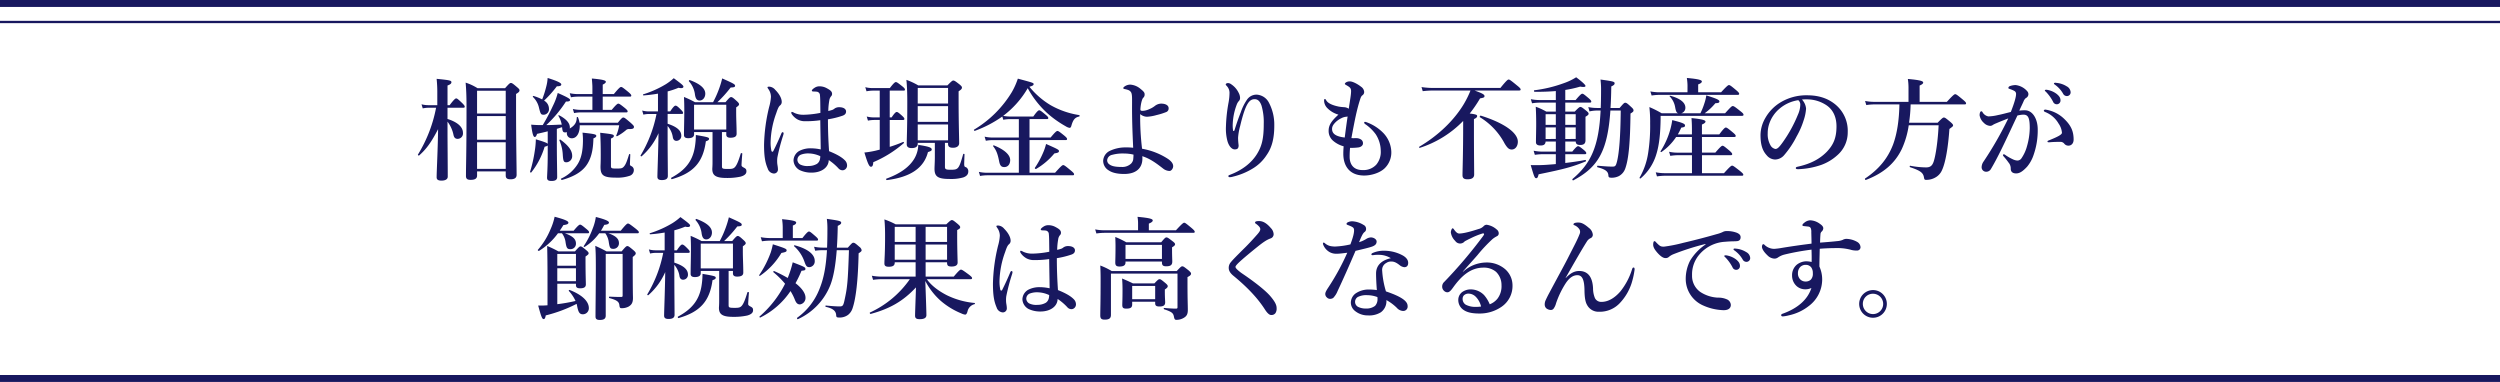 <svg xmlns="http://www.w3.org/2000/svg" width="1080" height="165" viewBox="0 0 1080 165">
  <g id="sec2_tit_pc.svg" transform="translate(-180.5 -1397)">
    <g id="大見出し" transform="translate(0 19)">
      <path id="パス_409" data-name="パス 409" d="M-346.176-21.456a14.249,14.249,0,0,1,2.592,5.76c.288,1.344.96,1.68,1.824,1.68a2.322,2.322,0,0,0,2.256-2.592c0-2.4-2.112-4.56-6.672-6v-4.848h6.816c.48,0,.624-.144.624-.48s-.384-.816-1.1-1.536c-1.728-1.632-2.16-2.016-2.592-2.016-.336,0-.912.384-2.832,2.928h-.912v-8.5c1.2-.432,1.68-.864,1.68-1.392,0-.72-.432-.912-6.384-1.488a55.708,55.708,0,0,1,.288,6.144v5.232h-3.888a11.684,11.684,0,0,1-2.928-.384l.528,1.776a12.845,12.845,0,0,1,2.5-.288h3.264a59.794,59.794,0,0,1-7.824,20.208c-.144.192.288.576.48.432,3.168-2.784,5.328-5.808,8.208-11.376-.1,8.448-.624,18.384-.624,20.784,0,1.056.72,1.44,2.112,1.44,1.632,0,2.688-.576,2.688-1.728,0-5.04-.1-15.216-.1-19.3Zm25.152,21.5V1.824c0,1.2.672,1.632,2.064,1.632,1.776,0,2.64-.624,2.64-1.968,0-3.456-.24-14.16-.24-29.424v-5.472c1.152-.672,1.488-1.056,1.488-1.584,0-.384-.288-.72-1.1-1.392-1.728-1.488-2.16-1.776-2.64-1.776-.384,0-.768.288-2.5,2.256h-11.9a22.753,22.753,0,0,0-5.136-2.4c.336,3.792.384,7.3.384,11.088,0,19.3-.24,24.432-.24,29.232,0,1.3.672,1.68,2.016,1.68,1.92,0,2.784-.576,2.784-1.872V.048Zm0-1.1h-12.384V-12.528h12.384Zm0-12.576h-12.384V-23.856h12.384Zm0-11.328h-12.384V-34.8h12.384Zm31.872,3.984a9.491,9.491,0,0,0-.672-2.352.288.288,0,0,0-.528.1c0,2.016-.768,3.408-3.024,4.752a1.633,1.633,0,0,0,.048-.48c0-1.872-1.584-3.648-4.608-5.232-.192-.1-.432.048-.336.24a11.3,11.3,0,0,1,1.44,3.792h-.864c-1.92.1-3.84.192-5.808.192a53.682,53.682,0,0,0,8.5-10.176c1.344.048,1.776-.24,1.776-.72s-1.392-1.248-5.328-2.976a27.728,27.728,0,0,1-2.064,5.52,81.184,81.184,0,0,1-4.416,8.352h-.1a45.4,45.4,0,0,1-4.9-.192c.48,3.888.912,5.328,1.536,5.328.432,0,.72-.432,1.008-1.344,1.68-.384,3.168-.72,4.608-1.1v5.424c-.288-.432-1.44-.864-5.136-1.968a33.82,33.82,0,0,1-.432,4.848A58.269,58.269,0,0,1-310.512.192c-.1.24.384.48.528.288a33.022,33.022,0,0,0,5.76-11.088c.768-.192,1.152-.336,1.344-.576v3.456c0,6.24-.288,9.5-.288,10.512s.576,1.392,1.92,1.392c1.584,0,2.448-.48,2.448-1.68,0-2.112-.144-8.688-.144-13.824v-7.008c.768-.24,1.488-.48,2.256-.72.192,1.968.432,2.256,1.44,2.256a1.533,1.533,0,0,0,.672-.144,1.633,1.633,0,0,0-.048.48,2.123,2.123,0,0,0,2.112,2.208c2.4,0,3.5-2.688,3.456-5.52v-.1h17.04a17.98,17.98,0,0,1-1.248,4.368c-.1.24.192.432.384.336a21.028,21.028,0,0,0,3.744-2.544,1.839,1.839,0,0,1,1.536-.528c1.584,0,1.968-.288,1.968-.96,0-.384-.288-.72-1.392-1.728-2.352-2.016-2.736-2.3-3.216-2.3-.384,0-.768.288-2.352,2.256Zm10.032-11.28h11.712c.48,0,.624-.144.624-.48s-.384-.768-1.344-1.584c-2.112-1.728-2.64-2.112-3.072-2.112-.336,0-.912.384-3.12,3.072h-4.8v-4.08c.912-.432,1.344-.864,1.344-1.2,0-.48-.48-.96-6.048-1.44.144,1.68.24,2.928.24,3.792v2.928h-6.384a15.719,15.719,0,0,1-3.408-.384l.528,1.776a17.119,17.119,0,0,1,2.88-.288h6.384v5.712h-5.232a14.151,14.151,0,0,1-3.216-.384l.528,1.776a14.689,14.689,0,0,1,2.688-.288h19.824c.48,0,.624-.144.624-.48s-.384-.768-1.2-1.44c-1.872-1.488-2.4-1.872-2.832-1.872-.336,0-.912.384-2.832,2.688h-3.888Zm-26.16,1.2a20.879,20.879,0,0,0-3.744-1.488.265.265,0,0,0-.24.432,9.336,9.336,0,0,1,2.64,4.8c.672,2.64.816,2.88,2.064,2.88a2.387,2.387,0,0,0,2.208-2.64,4.017,4.017,0,0,0-2.112-3.456,49.314,49.314,0,0,0,5.52-6.192c1.344,0,1.92-.24,1.92-.816,0-.672-1.92-1.536-5.9-2.784a17.536,17.536,0,0,1-.576,3.648A43.585,43.585,0,0,1-305.28-31.056Zm12.96,24.384c0-2.256-1.536-4.416-5.088-7.008-.192-.144-.528.144-.432.336a17.149,17.149,0,0,1,1.44,5.856c.192,3.168.384,3.6,1.68,3.6A2.635,2.635,0,0,0-292.32-6.672Zm16.752-7.488c.864-.336,1.248-.672,1.248-1.1,0-.672-.528-.768-5.9-1.392.192,3.216.24,6.384.24,9.552,0,3.552-.1,4.368-.1,5.184,0,3.744,1.344,4.656,6.768,4.656a16.286,16.286,0,0,0,5.9-.816,2.57,2.57,0,0,0,1.728-2.4,1.847,1.847,0,0,0-1.1-1.776.851.851,0,0,1-.576-.96c0-.624.1-2.688.144-4.032,0-.24-.48-.288-.528-.048-1.008,3.312-1.536,4.56-2.4,5.424-.72.72-1.392.672-3.456.672-1.728,0-1.968-.144-1.968-1.152Zm-6.336-1.152c0-.624-.672-.816-5.952-1.392a26.307,26.307,0,0,1,.192,3.12c0,4.464-.624,7.68-2.16,10.272a16.676,16.676,0,0,1-7.3,6.48c-.192.1.144.624.384.576,4.56-1.248,8.064-3.12,10.224-5.856,1.92-2.448,2.976-5.712,3.264-9.888.048-.72.1-1.44.1-2.208C-282.24-14.592-281.9-14.88-281.9-15.312Zm30.816-4.272a9.485,9.485,0,0,1,2.256,4.944c.192.96.72,1.488,1.536,1.488a2.123,2.123,0,0,0,2.112-2.208c0-2.208-1.824-3.84-5.9-5.184v-4.224h6.048c.48,0,.624-.144.624-.48s-.336-.768-.912-1.344c-1.392-1.44-1.92-1.776-2.352-1.776-.336,0-.912.384-2.3,2.5h-1.1v-8.64a33.8,33.8,0,0,0,4.7-1.584c1.344.336,2.112.144,2.112-.48,0-.48-.72-1.1-4.176-3.648a24.4,24.4,0,0,1-3.408,2.592,44.286,44.286,0,0,1-9.744,4.368.255.255,0,0,0,.1.48,59.924,59.924,0,0,0,6.24-.768v7.68H-259.3a10.671,10.671,0,0,1-2.784-.384l.528,1.776a11.547,11.547,0,0,1,2.352-.288h3.312a55.124,55.124,0,0,1-6.864,17.9c-.144.192.24.528.432.384a28.415,28.415,0,0,0,7.3-9.984c-.1,7.968-.48,16.944-.48,18.816,0,1.008.576,1.44,1.92,1.44,1.68,0,2.592-.528,2.592-1.776,0-3.792-.1-9.84-.1-19.2Zm23.472,2.64h1.872v1.1c0,.912.624,1.344,1.776,1.344,1.824,0,2.688-.528,2.688-1.728,0-3.6-.192-5.712-.192-9.552V-27.6c.912-.624,1.248-.96,1.248-1.344s-.336-.816-1.1-1.488c-1.2-1.1-1.824-1.632-2.352-1.632-.432,0-.912.432-2.4,2.208h-3.5a51.584,51.584,0,0,0,5.712-6.336c1.44-.048,1.92-.192,1.92-.768,0-.624-.72-1.008-5.568-3.168a38.466,38.466,0,0,1-1.344,4.464,43.21,43.21,0,0,1-2.592,5.808h-7.824a43.017,43.017,0,0,0-4.752-2.256c.1,2.064.144,3.6.144,5.808,0,3.5-.144,8.112-.144,10.608,0,.96.624,1.392,1.824,1.392,1.632,0,2.544-.528,2.544-1.68v-.96h7.968V-4.128c0,2.112-.1,2.64-.1,3.12,0,2.88,1.632,3.888,6.192,3.888a26.653,26.653,0,0,0,6.048-.576c1.68-.48,2.5-1.2,2.5-2.256,0-.864-.192-1.152-1.2-1.68-.72-.384-.912-.624-.912-1.056,0-.48.192-3.408.336-4.944,0-.24-.624-.288-.672-.048-.912,3.024-1.632,4.9-2.5,5.856-.672.72-1.344.816-2.976.816-2.4,0-2.64-.144-2.64-1.152Zm1.872-1.1h-13.92v-10.7h13.92Zm-9.072-15.5c0-2.3-2.256-4.224-6.672-5.856-.24-.1-.528.336-.384.528a10.445,10.445,0,0,1,2.544,5.328c.24,2.064.816,2.976,2.064,2.976C-235.872-30.576-234.816-31.872-234.816-33.552Zm1.632,19.536c0-.624-.48-.768-5.712-1.68a32.384,32.384,0,0,1-.48,5.52C-240.432-4.224-243.6-.384-249.5,2.784c-.192.1,0,.672.24.624,9.312-2.64,13.488-7.3,14.688-16.368C-233.472-13.3-233.184-13.632-233.184-14.016Zm51.84,5.328c-.24-3.7-.48-8.016-.48-13.776a37.652,37.652,0,0,0,6.384-1.584c1.1-.432,1.44-1.008,1.44-1.824,0-.864-.816-1.824-3.024-1.824a3.491,3.491,0,0,0-1.872.528,3.568,3.568,0,0,1-1.008.624,16.492,16.492,0,0,1-1.776.48,28.5,28.5,0,0,1,.432-4.512,3.469,3.469,0,0,1,.768-1.824,1.377,1.377,0,0,0,.432-1.1c0-1.008-.864-1.632-2.208-2.352a6.387,6.387,0,0,0-3.36-.864,3.637,3.637,0,0,0-1.968.624c-.624.384-1.2.912-1.2,1.2a.413.413,0,0,0,.384.384c.144,0,.384.048.576.048a7.792,7.792,0,0,1,1.008.048,1.557,1.557,0,0,1,1.536,1.584c.144,1.248.144,3.12.192,7.584a41.849,41.849,0,0,1-7.248.816,9.129,9.129,0,0,1-4.128-.864,2.653,2.653,0,0,0-.912-.384c-.192,0-.288.192-.288.384s.048.336.336.768a7.314,7.314,0,0,0,2.448,2.16,6.607,6.607,0,0,0,3.264.72,42.047,42.047,0,0,0,6.48-.432c.048,4.368.144,8.256.192,12.624a19.721,19.721,0,0,0-4.08-.48,10.413,10.413,0,0,0-5.232,1.152A4.913,4.913,0,0,0-196.7-4.7a5.027,5.027,0,0,0,2.64,4.176,11.651,11.651,0,0,0,5.136,1.1c4.416,0,7.392-2.3,7.44-5.424A22.725,22.725,0,0,1-177.312-1.3a2.4,2.4,0,0,0,1.728.864,1.9,1.9,0,0,0,1.3-.48,2.059,2.059,0,0,0,.72-1.632,3.1,3.1,0,0,0-.912-2.16C-175.92-6.192-178.224-7.44-181.344-8.688Zm-3.792,2.16a5.957,5.957,0,0,1-.144,1.3,3.182,3.182,0,0,1-1.3,2.016,7.1,7.1,0,0,1-3.6.912,6.931,6.931,0,0,1-3.6-.624,2.442,2.442,0,0,1-1.248-2.112,2.437,2.437,0,0,1,1.536-2.16,8.865,8.865,0,0,1,3.408-.528A12.454,12.454,0,0,1-185.136-6.528Zm-15.84-9.888a.457.457,0,0,0-.384-.48c-.288-.048-.48.288-.624.624-1.2,2.88-2.208,5.04-3.456,7.536-.192.384-.672.384-.816-.144a17.44,17.44,0,0,1-.336-3.888,38.972,38.972,0,0,1,2.448-12.384c.624-1.872,1.008-2.784,1.632-3.312a1.889,1.889,0,0,0,.72-1.536c0-1.536-1.056-3.456-2.832-5.232a3.641,3.641,0,0,0-2.544-1.344c-.528,0-.768.1-.768.288,0,.24.1.336.384.768a5.86,5.86,0,0,1,1.1,3.36,19.989,19.989,0,0,1-.768,4.32,74.719,74.719,0,0,0-2.208,16.416c0,5.328.576,7.872,1.584,10.224A3,3,0,0,0-205.248.96a1.727,1.727,0,0,0,1.824-1.632c0-1.344-.336-2.256-.336-3.312a11.231,11.231,0,0,1,.1-2.064,85.205,85.205,0,0,1,2.5-9.5A4.87,4.87,0,0,0-200.976-16.416Zm45.84-5.76h5.712c.48,0,.624-.144.624-.48s-.384-.768-.96-1.3c-1.44-1.3-1.92-1.68-2.352-1.68-.336,0-.912.384-2.208,2.352h-.816V-34.848h5.952c.48,0,.624-.144.624-.48s-.384-.768-1.152-1.392c-1.824-1.44-2.352-1.824-2.784-1.824-.336,0-.912.384-2.592,2.592h-7.584a12.387,12.387,0,0,1-3.024-.384l.528,1.776a14.216,14.216,0,0,1,2.64-.288h3.072V-23.28h-2.592a12.387,12.387,0,0,1-3.024-.384l.528,1.776a14.176,14.176,0,0,1,2.592-.288h2.5V-9.36l-1.728.432a36.772,36.772,0,0,1-4.9.816c1.488,4.944,2.112,6.144,2.832,6.144.624,0,.912-.528,1.008-1.968a49.5,49.5,0,0,0,13.2-8.256c.192-.144-.1-.576-.336-.48a58.144,58.144,0,0,1-5.76,2.112Zm23.856,9.888h1.344v.432c0,1.2.624,1.68,2.16,1.68,1.632,0,2.64-.768,2.64-1.968,0-2.208-.24-8.928-.24-18.72v-3.7c1.1-.72,1.44-1.056,1.44-1.632,0-.384-.288-.72-1.1-1.392-1.728-1.344-2.16-1.632-2.64-1.632-.384,0-.768.288-2.544,2.112H-142.8a29.389,29.389,0,0,0-5.136-2.4c.336,3.36.384,6.72.384,10.032,0,11.9-.24,14.88-.24,17.808,0,1.056.672,1.632,2.112,1.632,1.776,0,2.64-.624,2.64-1.92v-.336h7.392v6.24c0,1.776-.144,4.176-.144,4.944,0,3.5,1.584,4.416,6.672,4.416a18.97,18.97,0,0,0,5.76-.672c1.488-.528,2.16-1.392,2.16-2.544a1.964,1.964,0,0,0-.912-1.824c-.72-.24-.816-.336-.864-1.44l.144-4.176c0-.24-.528-.288-.576-.048-.912,3.168-1.44,4.848-2.112,5.712-.72.96-1.632,1.008-3.408,1.008-1.92,0-2.352-.24-2.352-1.248Zm1.344-1.1h-13.1v-6.864h13.1Zm0-7.968h-13.1v-6.816h13.1Zm0-7.92h-13.1V-36h13.1Zm-7.056,19.824c0-.816-1.392-1.3-5.808-1.968a12.4,12.4,0,0,1-1.68,5.9c-2.112,3.6-6.1,6.528-12.1,8.688-.24.1-.048.672.192.624,10.176-1.248,16.032-5.232,17.76-12.1C-137.28-8.736-136.992-8.928-136.992-9.456Zm30.912-12.816a17.638,17.638,0,0,1,2.928-.288h3.792v7.968h-11.376a15.719,15.719,0,0,1-3.408-.384l.528,1.776a17.638,17.638,0,0,1,2.928-.288H-99.36V.624h-13.872A15.719,15.719,0,0,1-116.64.24l.528,1.776a17.638,17.638,0,0,1,2.928-.288h37.056c.48,0,.624-.144.624-.48s-.384-.768-1.44-1.632c-2.3-1.92-2.832-2.3-3.264-2.3-.336,0-.912.384-3.5,3.312h-11.04V-13.488h15.6c.48,0,.624-.144.624-.48s-.384-.768-1.248-1.488c-1.968-1.584-2.5-1.968-2.928-1.968-.336,0-.912.384-2.928,2.832h-9.12V-22.56h7.488c.48,0,.624-.144.624-.48s-.384-.768-1.152-1.392c-1.824-1.536-2.352-1.92-2.784-1.92-.336,0-.912.384-2.544,2.688H-103.3a16.156,16.156,0,0,1-2.832-.288A40.17,40.17,0,0,0-95.52-35.9a41.192,41.192,0,0,0,9.5,11.712A45.825,45.825,0,0,0-79.1-19.44a4.518,4.518,0,0,0,1.632.672c.384,0,.624-.24.816-.96.72-2.544,1.536-3.552,3.36-3.936.24-.048.24-.576,0-.624A36.074,36.074,0,0,1-85.632-28.56,34.788,34.788,0,0,1-94.8-36.528c1.488-.384,1.824-.72,1.824-1.1,0-.576-.048-.576-6.816-2.4a30.827,30.827,0,0,1-2.592,5.808A47.548,47.548,0,0,1-118.7-18c-.192.144.1.624.336.528a50.1,50.1,0,0,0,11.856-6.192ZM-103.1-4.848c0-2.352-2.688-4.608-7.008-6.336-.24-.1-.48.192-.336.384,1.392,1.776,1.968,3.36,2.592,6.576.384,1.872,1.008,2.4,2.208,2.4C-104.112-1.824-103.1-3.024-103.1-4.848Zm21.072-3.888c0-.576-.576-.864-5.568-3.072a22.523,22.523,0,0,1-1.392,4.032,37.688,37.688,0,0,1-3.456,6.288c-.144.192.336.624.528.48A29.757,29.757,0,0,0-84-7.728C-82.464-7.968-82.032-8.16-82.032-8.736Zm35.9-1.008a114.96,114.96,0,0,1-.816-14.976,4.605,4.605,0,0,0,3.024,1.152,18.392,18.392,0,0,0,4.032-.72,28.121,28.121,0,0,0,4.176-1.3,1.621,1.621,0,0,0,1.056-1.68c0-1.2-1.3-1.968-3.216-1.968a4.5,4.5,0,0,0-2.736,1.008,9.689,9.689,0,0,1-2.448,1.392,7.151,7.151,0,0,1-2.88.72c-.72,0-.912-.192-.912-.624.1-2.16.672-4.464,1.2-4.992a1.816,1.816,0,0,0,.624-1.488c0-.576-.1-1.056-1.68-2.3a7.6,7.6,0,0,0-4.464-1.92,4.237,4.237,0,0,0-2.544.816c-.192.144-.528.384-.528.72,0,.192.288.336.624.384a9.442,9.442,0,0,1,1.44.384,2.366,2.366,0,0,1,1.2.864c.576.768.528,2.4.528,4.608-.048,7.056.144,12.1.48,19.488a29.448,29.448,0,0,0-3.264-.144A15.653,15.653,0,0,0-60.24-8.736a5.028,5.028,0,0,0-2.688,4.128,4.8,4.8,0,0,0,2.4,4.224C-58.7.864-56.016,1.152-53.856,1.152c5.28,0,7.872-2.64,7.872-6.672a7.089,7.089,0,0,0-.048-1.008c3.312,1.056,5.9,2.928,8.976,5.328A4.69,4.69,0,0,0-34.272-.144c.816,0,1.584-1.1,1.584-2.064,0-1.1-.768-2.112-2.208-3.12A29.865,29.865,0,0,0-46.128-9.744Zm-3.7,2.544a19.519,19.519,0,0,1-.144,2.208,3.386,3.386,0,0,1-.864,1.632,5.465,5.465,0,0,1-4.032,1.488c-2.928,0-4.464-.384-5.424-1.152A2.093,2.093,0,0,1-61.2-4.9,2.63,2.63,0,0,1-59.088-7.1a17.046,17.046,0,0,1,5.28-.576A17.094,17.094,0,0,1-49.824-7.2ZM-6.192-17.76c-.144.432-.528.48-.624.1a13.824,13.824,0,0,1-.144-2.784A26.37,26.37,0,0,1-5.232-28.8a4.821,4.821,0,0,1,.816-1.44,1.893,1.893,0,0,0,.624-1.536,4.821,4.821,0,0,0-.576-2.064,9.236,9.236,0,0,0-3.168-3.7,2.694,2.694,0,0,0-1.392-.576c-.624,0-1.056.288-1.056.576,0,.24.192.384.384.624a4.284,4.284,0,0,1,1.248,2.928,24.019,24.019,0,0,1-.384,4.128A66.262,66.262,0,0,0-9.888-19.392a20.707,20.707,0,0,0,.672,6.432c.576,1.968,1.776,3.5,3.12,3.5,1.2,0,1.68-.48,1.68-1.776a29.7,29.7,0,0,1-.24-3.216,25.316,25.316,0,0,1,.912-5.136C-1.44-29.328.24-31.152,2.5-31.152c1.248,0,2.256.72,2.976,2.784a25.537,25.537,0,0,1,.96,7.968c0,6.288-.816,9.6-3.024,13.1C1.1-3.648-2.736-.576-7.968,1.44c-.576.24-.864.288-.864.624,0,.384.24.48.624.48A4.873,4.873,0,0,0-6.816,2.3,29.044,29.044,0,0,0,1.44-1.056,18.4,18.4,0,0,0,7.68-7.008c2.352-3.36,3.312-7.344,3.312-12.768A20.274,20.274,0,0,0,8.64-29.712,6.343,6.343,0,0,0,3.264-33.12a5.006,5.006,0,0,0-4.08,2.208,21.749,21.749,0,0,0-2.64,5.328C-4.272-23.472-4.992-21.6-6.192-17.76Zm49.92,7.632a24.157,24.157,0,0,0,3.7-.192c1.1-.192,1.872-.912,1.872-1.68a1.877,1.877,0,0,0-.768-1.68,3.608,3.608,0,0,0-1.776-.624c-.912-.048-1.488.048-2.448-.048,1.536-8.256,2.352-12.336,3.792-16.8.336-1.056.624-1.44.912-1.632a1.739,1.739,0,0,0,.816-1.488,2.963,2.963,0,0,0-1.344-2.256c-1.632-1.3-3.744-2.3-4.7-2.3a3.107,3.107,0,0,0-1.68.336c-.384.24-.624.48-.624.72,0,.192.192.288.672.576,1.488.864,2.064,1.248,2.016,2.736-.048,1.584-.432,3.6-1.008,7.44a3.941,3.941,0,0,0-1.92-.672,21.815,21.815,0,0,1-2.3-.24c-3.36-.672-4.848-1.68-5.424-2.592-.336-.528-.432-.72-.672-.72s-.336.288-.336.816a4.743,4.743,0,0,0,1.488,3.216,10.872,10.872,0,0,0,4.7,2.736c-2.448,2.256-4.224,4.176-4.224,6.864a5.549,5.549,0,0,0,1.92,4.416,11.551,11.551,0,0,0,4.56,2.4c-.1,1.2-.144,2.208-.144,3.216,0,5.376,2.784,9.408,9.024,9.408,3.12,0,6.816-1.152,8.88-3.168a9.511,9.511,0,0,0,2.832-7.248,12.348,12.348,0,0,0-3.648-8.16,19.154,19.154,0,0,0-6.96-4.416,2.306,2.306,0,0,0-.72-.192c-.24,0-.384.1-.384.336s.144.432.48.672a18.35,18.35,0,0,1,4.512,4.368,13.365,13.365,0,0,1,2.16,7.1,8.545,8.545,0,0,1-1.968,6.048,7.561,7.561,0,0,1-5.9,2.3c-4.32,0-5.568-2.976-5.568-5.712A38.208,38.208,0,0,1,43.728-10.128ZM42.672-23.664c-.432,2.832-.816,5.712-1.248,9.072-4.224-.48-5.472-1.872-5.472-3.7,0-1.152.576-1.968,1.632-3.024a9.52,9.52,0,0,1,2.4-1.632,5.546,5.546,0,0,1,1.728-.576C42.144-23.568,42.384-23.616,42.672-23.664ZM116.784-34.9c.48,0,.624-.144.624-.48s-.384-.768-1.584-1.728c-2.64-2.16-3.168-2.544-3.6-2.544-.336,0-.912.384-3.552,3.648H79.632a33.83,33.83,0,0,1-5.04-.384l.528,1.776a40.529,40.529,0,0,1,4.464-.288H95.76a42.609,42.609,0,0,1-2.832,5.76c-4.272,7.152-11.088,13.68-19.3,18.528-.192.144,0,.576.24.48a45.471,45.471,0,0,0,18.72-11.616v1.008C92.592-7.248,92.3-.528,92.3,1.68c0,1.3.672,1.776,2.16,1.776,1.92,0,2.88-.672,2.88-2.064,0-2.352-.1-9.552-.1-20.016V-22.56c1.008-.432,1.392-.816,1.392-1.3,0-.528-.48-.768-3.216-1.1a55.6,55.6,0,0,0,4.464-6.528c1.728-.336,1.92-.432,1.92-1.056s-1.152-1.248-4.32-2.352Zm-.576,22.128c0-3.936-6.048-8.16-16.032-11.28-.24-.048-.576.528-.384.672A29.315,29.315,0,0,1,110.5-12c1.2,1.968,1.92,2.592,3.072,2.592C115.1-9.408,116.208-10.848,116.208-12.768Zm44.448-13.488c-.1,11.088-.672,18.192-1.584,21.936-.528,2.064-.768,2.3-2.064,2.3-1.344,0-3.072-.1-6.336-.384-.24,0-.288.624-.048.672,3.792.96,4.608,2.016,4.7,3.552.048.768.336.96,1.392.96a6.865,6.865,0,0,0,3.168-.72A5.912,5.912,0,0,0,162.576-1.1c1.632-4.416,2.16-12.288,2.3-23.856,1.1-.672,1.3-.864,1.3-1.392,0-.384-.24-.768-1.008-1.44-1.632-1.536-2.064-1.824-2.544-1.824s-.72.24-2.448,2.256H156.24c.192-2.832.288-5.9.336-9.312,1.056-.48,1.44-.816,1.44-1.344,0-.72-.624-.864-6.1-1.632a35.538,35.538,0,0,1,.24,4.8q0,4.032-.144,7.488h-1.584a18.431,18.431,0,0,1-3.792-.384l.528,1.872a15.347,15.347,0,0,1,3.5-.384h1.3c-.768,15.36-4.08,22.8-12.144,29.568-.192.144.1.72.288.624,10.752-5.664,14.88-12.624,16.08-30.192ZM136.7-12.864h4.512c.048,1.056.624,1.488,1.92,1.488,1.584,0,2.3-.624,2.3-2.016V-23.568c1.008-.576,1.344-.912,1.344-1.3s-.288-.72-1.008-1.3c-1.68-1.344-2.064-1.632-2.544-1.632-.384,0-.768.288-2.448,2.016H136.7v-3.888h10.608c.48,0,.624-.144.624-.48s-.384-.768-1.152-1.44c-1.824-1.536-2.3-1.92-2.736-1.92-.336,0-.912.384-2.88,2.736H136.7v-4.368a48,48,0,0,0,6.432-1.44c1.632.288,2.3.144,2.3-.288s-1.2-1.632-4.032-3.744a25.139,25.139,0,0,1-5.328,2.544,56.514,56.514,0,0,1-12.768,3.072c-.24.048-.1.672.144.672,3.5,0,6.48-.1,9.168-.336v3.888h-7.008a19.457,19.457,0,0,1-3.792-.384l.528,1.776a23.807,23.807,0,0,1,3.408-.288h6.864v3.888H128.5a27.655,27.655,0,0,0-4.56-2.112c.144,2.544.192,5.04.192,7.536,0,2.688-.1,5.664-.1,7.824,0,1.152,1.056,1.392,1.968,1.392,1.44,0,2.112-.48,2.208-1.728h4.416V-8.5h-5.712a20.365,20.365,0,0,1-3.888-.384l.528,1.776a25.04,25.04,0,0,1,3.5-.288h5.568V-3.12c-1.488.144-2.88.24-4.224.336-1.584.1-3.744.192-6.624.1,1.536,5.28,1.728,5.664,2.4,5.664.48,0,.72-.432,1.008-1.68,11.088-2.256,14.784-3.264,20.352-5.568.24-.1.048-.672-.192-.624-2.688.528-5.712.96-8.64,1.3V-7.392h8.448c.48,0,.624-.144.624-.48s-.384-.768-1.056-1.344c-1.536-1.248-2.064-1.632-2.5-1.632-.336,0-.912.384-2.5,2.352H136.7Zm0-1.1V-18.96h4.512v4.992Zm0-6.1v-4.608h4.512v4.608Zm-8.5,6.1V-18.96h4.416v4.992Zm0-6.1v-4.608h4.416v4.608Zm58.512-4.992a2.4,2.4,0,0,0,1.872-2.448c0-2.208-2.3-3.984-6.528-5.136-.24-.048-.384.192-.192.336a8.834,8.834,0,0,1,2.3,4.608c.336,1.872.624,2.5,1.44,2.64h-7.248a42.633,42.633,0,0,0-5.328-2.688,56.741,56.741,0,0,1,.336,7.152,76.449,76.449,0,0,1-.912,13.008,30.192,30.192,0,0,1-3.648,10.32c-.144.192.24.48.432.336A21.793,21.793,0,0,0,176.016-7.3c1.248-3.936,1.776-8.88,1.872-15.216v-1.44h35.088c.528,0,.72-.144.72-.48,0-.384-.288-.72-1.392-1.584-2.352-1.872-2.784-2.16-3.264-2.16-.384,0-.768.288-3.312,3.12H196.9a24.93,24.93,0,0,0,4.656-4.368c1.248,0,1.728-.192,1.728-.768,0-.672-1.344-1.248-5.664-2.592a18.454,18.454,0,0,1-.816,3.408,30.029,30.029,0,0,1-1.728,4.32Zm2.784-9.072h-12.1a20.828,20.828,0,0,1-3.936-.384L174-32.736a25.04,25.04,0,0,1,3.5-.288h33.7c.48,0,.624-.144.624-.48s-.384-.768-1.344-1.584c-2.112-1.776-2.64-2.16-3.072-2.16-.336,0-.912.384-3.408,3.12h-9.888v-3.408c1.056-.384,1.584-.816,1.584-1.248,0-.48-.528-1.008-6.48-1.536a23.811,23.811,0,0,1,.288,3.168Zm6.24,19.3h13.968c.48,0,.624-.144.624-.48s-.384-.768-1.3-1.536c-2.016-1.68-2.544-2.064-2.976-2.064-.336,0-.912.384-2.832,2.976h-7.488v-4.272c1.056-.432,1.536-.864,1.536-1.248,0-.48-.624-1.008-6.048-1.536.144,1.68.192,3.264.192,4.944v2.112h-6.1a27.878,27.878,0,0,0,1.488-2.928c1.3-.192,1.632-.336,1.632-.96,0-.72-1.2-1.2-5.52-2.3a30.485,30.485,0,0,1-.672,3.408,34.54,34.54,0,0,1-4.368,10.032c-.144.192.192.48.384.336a23.957,23.957,0,0,0,6.336-6.48h6.816v6.768H185.04a16.535,16.535,0,0,1-3.5-.384l.528,1.776a21.437,21.437,0,0,1,3.216-.288h6.144V.816h-11.76a20.365,20.365,0,0,1-3.888-.384l.528,1.776a23.807,23.807,0,0,1,3.408-.288h33.264c.48,0,.624-.144.624-.48s-.384-.72-1.488-1.632c-2.4-1.872-2.928-2.256-3.36-2.256-.336,0-.912.384-3.5,3.264h-9.5V-6.96h12.432c.48,0,.624-.144.624-.48s-.384-.768-1.248-1.536c-2.016-1.68-2.5-2.064-2.928-2.064-.336,0-.912.384-3.12,2.976h-5.76Zm43.2-16.176a21.516,21.516,0,0,1,3.024-.048,15.142,15.142,0,0,1,7.68,2.592c3.12,2.16,4.224,5.616,4.224,9.024,0,5.04-1.344,8.064-4.32,11.136-2.88,2.88-6.672,5.04-12.336,6.288-.624.144-.912.24-.912.624s.336.48,1.056.48a34.157,34.157,0,0,0,9.84-1.824,20.94,20.94,0,0,0,7.1-4.272A13.042,13.042,0,0,0,258.72-16.9,14.715,14.715,0,0,0,253.1-29.088c-2.928-2.3-6.672-3.744-11.9-3.744a21.507,21.507,0,0,0-11.616,3.12,18.553,18.553,0,0,0-6.48,6.72,14.989,14.989,0,0,0-2.064,7.3c0,4.368.912,6.816,2.64,8.736a4.87,4.87,0,0,0,3.648,1.872,5.272,5.272,0,0,0,3.984-1.968,39.453,39.453,0,0,0,5.328-8.016,34.472,34.472,0,0,0,3.024-6.912,19.556,19.556,0,0,0,1.056-5.088A6.592,6.592,0,0,0,238.944-31.008Zm-1.584.288a2.415,2.415,0,0,1,.864,2.16,11.138,11.138,0,0,1-1.008,4.08,58.293,58.293,0,0,1-6.432,11.76c-1.824,2.592-2.544,3.072-3.312,3.072a3.1,3.1,0,0,1-2.112-1.584,9.539,9.539,0,0,1-1.2-5.184,12.5,12.5,0,0,1,.816-4.56,14.615,14.615,0,0,1,4.08-5.9A16.161,16.161,0,0,1,237.36-30.72ZM309.216-28.9c.48,0,.624-.144.624-.48s-.384-.768-1.44-1.632c-2.3-1.92-2.832-2.3-3.264-2.3-.336,0-.912.384-3.6,3.312h-11.76v-7.056c1.056-.432,1.536-.864,1.536-1.248,0-.528-.528-1.056-6.624-1.584a25.2,25.2,0,0,1,.288,3.6V-30H270.1a20.365,20.365,0,0,1-3.888-.384l.528,1.776a23.807,23.807,0,0,1,3.408-.288h10.9c-.144,6.96-1.008,12.576-2.736,17.328-2.352,6.144-6.24,10.752-12.1,14.688-.192.144.1.72.336.624,7.488-2.88,12.432-7.008,15.5-13.3a37.363,37.363,0,0,0,3.024-10.32h12.912c-.288,6.336-1.2,12.816-2.112,15.6-.624,1.92-1.536,2.592-3.312,2.592A37.555,37.555,0,0,1,285.7-2.4c-.24-.048-.288.528-.048.624,4.464,1.488,5.664,2.4,6,4.416.144.864.288,1.056.864,1.056a7.735,7.735,0,0,0,4.032-1.008,6.6,6.6,0,0,0,2.976-3.36c1.44-3.168,2.592-9.744,3.12-17.616,1.44-1.056,1.584-1.2,1.584-1.536,0-.384-.288-.72-1.152-1.488-1.968-1.632-2.352-1.92-2.832-1.92-.384,0-.768.288-2.688,2.256H285.216a62.964,62.964,0,0,0,.672-7.92Zm35.664-6.288a2.061,2.061,0,0,0-.768,0c-.144.048-.24.1-.24.288s.336.432.528.624a17.964,17.964,0,0,1,3.024,4.224,1.72,1.72,0,0,0,1.632,1.1,1.612,1.612,0,0,0,1.584-1.68c0-1.008-.48-1.872-1.776-2.88A9.37,9.37,0,0,0,344.88-35.184Zm3.84-3.024a1.259,1.259,0,0,0-.768.048.29.29,0,0,0-.144.288c0,.192.384.432.576.576a12.181,12.181,0,0,1,3.36,3.744A1.836,1.836,0,0,0,353.52-32.5a1.609,1.609,0,0,0,1.488-1.776,3.084,3.084,0,0,0-1.728-2.448A9.859,9.859,0,0,0,348.72-38.208Zm1.968,25.488a2.138,2.138,0,0,1,1.632.864,2.267,2.267,0,0,0,1.968.768c.816-.048,2.016-.72,2.016-2.64,0-3.7-1.248-6.192-4.032-8.88a14.8,14.8,0,0,0-7.776-3.984c-.144,0-.24-.048-.336-.048-.48,0-.72.144-.72.48,0,.288.384.48.864.672a11.653,11.653,0,0,1,5.52,4.9,7.919,7.919,0,0,1,1.44,3.936c0,.768-1.584,1.68-5.808,3.36-.432.192-.432.24-.432.432s.1.336.528.336c.336,0,.912-.048,1.44-.1C347.952-12.672,349.008-12.72,350.688-12.72ZM332.832-26.208c.72-1.584,1.392-2.928,1.824-3.936a3.534,3.534,0,0,1,1.008-1.488,1.89,1.89,0,0,0,1.1-1.536,1.879,1.879,0,0,0-.432-1.344,7.837,7.837,0,0,0-5.04-2.736,7.579,7.579,0,0,0-2.352.384c-.48.144-.816.432-.816.864,0,.288.336.336.72.48a11.988,11.988,0,0,1,1.872.816,1.432,1.432,0,0,1,.72,1.392c0,1.152-.672,3.648-2.256,7.68-1.968.48-3.792,1.008-5.568,1.344a19.9,19.9,0,0,1-4.128.576,3.656,3.656,0,0,1-2.448-1.68c-.192-.288-.24-.528-.624-.528-.432,0-.72.72-.72,1.728a5.521,5.521,0,0,0,1.824,3.264,4.117,4.117,0,0,0,2.688,1.3,1.884,1.884,0,0,0,1.248-.432,9.562,9.562,0,0,1,1.392-.672c1.536-.672,3.36-1.392,5.232-2.112A153.917,153.917,0,0,1,317.472-4.32a4.464,4.464,0,0,0-.912,2.592,1.942,1.942,0,0,0,1.824,1.92A2.307,2.307,0,0,0,320.5-.864c1.248-2.064,2.976-5.28,4.752-8.928,2.016-4.08,4.608-9.744,6.768-14.3a13.214,13.214,0,0,1,2.5-.384c2.16,0,2.832,1.344,2.832,5.856a29.466,29.466,0,0,1-1.152,7.632,17,17,0,0,1-2.5,5.472,2.081,2.081,0,0,1-1.824.864,5.087,5.087,0,0,1-1.824-.528,20.84,20.84,0,0,1-3.264-1.872,1.072,1.072,0,0,0-.624-.288.353.353,0,0,0-.384.384c0,.144.1.288.336.576a28.548,28.548,0,0,1,2.064,2.592,3.838,3.838,0,0,1,.96,2.544c-.048,1.536.912,2.16,2.352,2.16,1.632,0,3.024-1.1,4.7-2.88A15.608,15.608,0,0,0,339.024-7.1,32.013,32.013,0,0,0,340.8-18c0-4.848-2.352-8.352-5.472-8.352A15.971,15.971,0,0,0,332.832-26.208ZM-296.736,26.784a8.174,8.174,0,0,1,1.584,4.032c.384,2.4.72,2.832,2.112,2.832a2.349,2.349,0,0,0,2.352-2.448c0-1.92-1.392-3.216-4.752-4.416h9.792c.48,0,.624-.144.624-.48s-.384-.768-1.152-1.392c-1.776-1.488-2.3-1.872-2.736-1.872-.336,0-.912.384-2.784,2.64h-6q.792-1.152,1.584-2.448c1.632-.192,2.16-.48,2.16-1.056,0-.672-1.632-1.392-5.952-2.544a25.524,25.524,0,0,1-1.776,5.424,31.792,31.792,0,0,1-5.472,8.88c-.144.192.336.576.528.432a28.936,28.936,0,0,0,8.16-7.584Zm18.72,0a8.33,8.33,0,0,1,1.536,4.032c.384,2.3.624,2.688,1.968,2.688a2.388,2.388,0,0,0,2.4-2.448c0-1.872-1.344-3.168-4.56-4.272h12.528c.48,0,.624-.144.624-.48s-.384-.72-1.44-1.584c-2.3-1.776-2.832-2.16-3.264-2.16-.336,0-.912.384-3.12,3.12h-8.544c.48-.768.96-1.632,1.44-2.544,1.392-.1,2.016-.432,2.016-1.008,0-.624-1.584-1.344-5.664-2.4a21.54,21.54,0,0,1-1.392,5.088,34.319,34.319,0,0,1-3.84,7.488c-.144.192.24.48.432.336a22.148,22.148,0,0,0,6.24-5.856Zm-24.96,31.1a34.959,34.959,0,0,1-4.032.1c1.344,4.992,1.728,5.856,2.352,5.856.48,0,.72-.432.912-1.584A61.162,61.162,0,0,0-290.4,57.264a10.8,10.8,0,0,1,.24,1.056c.48,2.4.96,3.456,2.448,3.456a2.6,2.6,0,0,0,2.592-2.688c0-2.928-2.976-5.76-8.3-7.824a.3.3,0,0,0-.336.432,16.162,16.162,0,0,1,2.88,4.32,73.017,73.017,0,0,1-7.872,1.392V48.576h8.064v.672c0,.912.576,1.3,1.824,1.3,1.68,0,2.448-.528,2.448-1.68,0-1.1-.144-4.224-.144-10.32V36.816c1.1-.768,1.344-1.008,1.344-1.392s-.288-.72-1.008-1.344c-1.632-1.344-2.016-1.632-2.5-1.632-.384,0-.768.288-2.4,2.16h-7.152a45.391,45.391,0,0,0-4.848-2.352c.1,4.416.144,8.832.144,13.2ZM-290.688,40.8h-8.064V35.712h8.064Zm-8.064,1.1h8.064v5.568h-8.064Zm21.264-7.3c-2.208-1.2-2.544-1.344-4.848-2.4.192,2.832.24,4.464.24,9.888,0,6.432-.144,17.568-.144,20.64,0,1.1.576,1.488,1.872,1.488,1.728,0,2.544-.528,2.544-1.872V35.712h7.3V53.568c0,.576-.1.72-.72.72-1.3,0-3.168-.048-4.992-.144-.24,0-.24.576,0,.624,3.6.96,4.176,1.776,4.32,3.168.1.912.288,1.2.864,1.2a6.246,6.246,0,0,0,3.072-.672c1.3-.768,1.92-1.68,1.92-3.744,0-.864-.1-1.68-.1-14.784V37.008c1.008-.768,1.3-1.1,1.3-1.584,0-.384-.288-.72-1.056-1.392-1.728-1.44-2.112-1.728-2.592-1.728-.384,0-.768.288-2.448,2.3Zm29.28,5.808a9.485,9.485,0,0,1,2.256,4.944c.192.96.72,1.488,1.536,1.488A2.123,2.123,0,0,0-242.3,44.64c0-2.208-1.824-3.84-5.9-5.184V35.232h6.048c.48,0,.624-.144.624-.48s-.336-.768-.912-1.344c-1.392-1.44-1.92-1.776-2.352-1.776-.336,0-.912.384-2.3,2.5h-1.1v-8.64a33.8,33.8,0,0,0,4.7-1.584c1.344.336,2.112.144,2.112-.48,0-.48-.72-1.1-4.176-3.648a24.4,24.4,0,0,1-3.408,2.592,44.286,44.286,0,0,1-9.744,4.368.255.255,0,0,0,.1.48,59.924,59.924,0,0,0,6.24-.768v7.68h-4.032a10.671,10.671,0,0,1-2.784-.384l.528,1.776a11.547,11.547,0,0,1,2.352-.288h3.312a55.123,55.123,0,0,1-6.864,17.9c-.144.192.24.528.432.384a28.415,28.415,0,0,0,7.3-9.984c-.1,7.968-.48,16.944-.48,18.816,0,1.008.576,1.44,1.92,1.44,1.68,0,2.592-.528,2.592-1.776,0-3.792-.1-9.84-.1-19.2Zm23.472,2.64h1.872v1.1c0,.912.624,1.344,1.776,1.344,1.824,0,2.688-.528,2.688-1.728,0-3.6-.192-5.712-.192-9.552V32.4c.912-.624,1.248-.96,1.248-1.344s-.336-.816-1.1-1.488c-1.2-1.1-1.824-1.632-2.352-1.632-.432,0-.912.432-2.4,2.208h-3.5a51.584,51.584,0,0,0,5.712-6.336c1.44-.048,1.92-.192,1.92-.768,0-.624-.72-1.008-5.568-3.168a38.466,38.466,0,0,1-1.344,4.464,43.21,43.21,0,0,1-2.592,5.808H-236.4a43.017,43.017,0,0,0-4.752-2.256c.1,2.064.144,3.6.144,5.808,0,3.5-.144,8.112-.144,10.608,0,.96.624,1.392,1.824,1.392,1.632,0,2.544-.528,2.544-1.68v-.96h7.968V55.872c0,2.112-.1,2.64-.1,3.12,0,2.88,1.632,3.888,6.192,3.888a26.653,26.653,0,0,0,6.048-.576c1.68-.48,2.5-1.2,2.5-2.256,0-.864-.192-1.152-1.2-1.68-.72-.384-.912-.624-.912-1.056,0-.48.192-3.408.336-4.944,0-.24-.624-.288-.672-.048-.912,3.024-1.632,4.9-2.5,5.856-.672.72-1.344.816-2.976.816-2.4,0-2.64-.144-2.64-1.152Zm1.872-1.1h-13.92v-10.7h13.92Zm-9.072-15.5c0-2.3-2.256-4.224-6.672-5.856-.24-.1-.528.336-.384.528a10.445,10.445,0,0,1,2.544,5.328c.24,2.064.816,2.976,2.064,2.976C-232.992,29.424-231.936,28.128-231.936,26.448Zm1.632,19.536c0-.624-.48-.768-5.712-1.68a32.384,32.384,0,0,1-.48,5.52c-1.056,5.952-4.224,9.792-10.128,12.96-.192.1,0,.672.24.624,9.312-2.64,13.488-7.3,14.688-16.368C-230.592,46.7-230.3,46.368-230.3,45.984Zm57.552-11.9c-.432,13.488-.72,16.128-1.824,21.168-.576,2.784-.816,3.12-2.208,3.12-1.248,0-2.928-.1-5.952-.384-.24,0-.24.528,0,.576,3.072.672,4.368,1.776,4.464,3.6.048.864.288,1.008,1.344,1.008a6.044,6.044,0,0,0,3.792-1.152,5.93,5.93,0,0,0,1.92-2.784c1.488-4.272,2.4-12.288,2.64-23.808,1.1-.72,1.3-.912,1.3-1.392a2.391,2.391,0,0,0-1.008-1.44c-1.632-1.44-2.064-1.728-2.544-1.728s-.624.144-2.4,2.112h-4.752c.144-1.68.336-5.568.384-9.408,1.1-.528,1.488-.864,1.488-1.344,0-.72-.768-.912-6.192-1.68a35.43,35.43,0,0,1,.24,4.848c0,2.784-.048,5.28-.144,7.584h-1.824a19.155,19.155,0,0,1-3.792-.384l.48,1.728a21.723,21.723,0,0,1,3.552-.24h1.536c-.432,7.392-1.44,12.432-3.312,16.944a27.629,27.629,0,0,1-9.552,12.24c-.192.144.048.72.288.624A27.133,27.133,0,0,0-180.768,49.1c1.344-3.5,2.208-8.3,2.736-15.024ZM-198,51.744a22.306,22.306,0,0,1,1.872,3.7c.576,1.488,1.2,2.064,2.208,2.064a2.8,2.8,0,0,0,2.4-2.88c0-1.92-1.536-4.128-4.32-6.288a50.459,50.459,0,0,0,2.592-5.376c1.488-.144,1.68-.24,1.68-.864s-.576-.912-5.472-2.784c-.336,1.392-.72,2.784-1.2,4.176-.288.864-.624,1.728-.96,2.592a55.194,55.194,0,0,0-5.856-2.976c-.24-.1-.528.336-.336.48a38.193,38.193,0,0,1,5.04,4.992,46.006,46.006,0,0,1-10.992,14.112c-.192.144.048.576.288.48A33.612,33.612,0,0,0-198,51.744Zm-3.36-22.9h-5.472a22.139,22.139,0,0,1-4.032-.384l.528,1.776a26.951,26.951,0,0,1,3.648-.288h19.968c.48,0,.624-.144.624-.48s-.384-.768-1.152-1.44c-1.872-1.632-2.352-2.016-2.784-2.016-.336,0-.912.384-2.832,2.832h-4.128V23.424c.96-.336,1.44-.768,1.44-1.248s-.48-.96-6.1-1.488a23.322,23.322,0,0,1,.288,3.5Zm13.824,9.84c0-2.832-3.072-5.232-8.64-6.72-.24-.048-.432.288-.24.432a15.764,15.764,0,0,1,4.464,6.72c.672,1.92,1.056,2.3,2.16,2.3A2.511,2.511,0,0,0-187.536,38.688Zm-12.144-4.56c0-.624-.72-.912-5.952-2.592a32.255,32.255,0,0,1-.864,3.408,44.219,44.219,0,0,1-4.992,9.84c-.144.192.1.528.288.384a31.147,31.147,0,0,0,9.264-9.888C-199.968,34.9-199.68,34.7-199.68,34.128Zm79.488,12.48c.48,0,.624-.144.624-.48s-.384-.72-1.44-1.536c-2.352-1.728-2.928-2.112-3.36-2.112-.336,0-.912.384-3.12,3.024h-12.144V39.312h9.264v.144c0,1.3.432,1.68,1.968,1.68q2.592,0,2.592-1.728c0-1.392-.192-5.568-.192-11.712v-2.3c1.056-.576,1.3-.768,1.3-1.248,0-.384-.288-.72-1.056-1.392-1.68-1.392-2.064-1.68-2.544-1.68-.384,0-.768.288-2.4,1.824h-21.888a33.636,33.636,0,0,0-4.848-2.112c.24,2.4.288,4.8.288,7.152,0,7.968-.288,9.936-.288,11.9,0,1.008.576,1.392,1.872,1.392,1.824,0,2.592-.528,2.592-1.824v-.1h9.024V45.5H-158.64a24.1,24.1,0,0,1-4.224-.384l.528,1.776a28.2,28.2,0,0,1,3.7-.288h12.192a42.611,42.611,0,0,1-17.232,14.4c-.24.1.048.672.288.624,8.448-2.3,14.064-5.568,19.584-11.472-.144,5.136-.384,10.752-.384,12.192,0,1.152.576,1.536,2.016,1.536,1.872,0,2.88-.528,2.88-1.776,0-1.344-.24-8.208-.48-14.736a29.777,29.777,0,0,0,6.672,8.592,32.19,32.19,0,0,0,8.88,5.424,5.193,5.193,0,0,0,1.68.528c.432,0,.768-.48,1.008-1.392a4.1,4.1,0,0,1,3.024-3.12c.24-.048.24-.528,0-.528a34.093,34.093,0,0,1-12-3.36c-3.744-1.92-6.864-4.368-8.592-6.912Zm-19.44-8.4V31.632h9.264v6.576Zm-4.32,0h-9.024V31.632h9.024Zm4.32-7.68V24h9.264v6.528Zm-4.32,0h-9.024V24h9.024Zm61.488,20.784c-.24-3.7-.48-8.016-.48-13.776a37.652,37.652,0,0,0,6.384-1.584c1.1-.432,1.44-1.008,1.44-1.824,0-.864-.816-1.824-3.024-1.824a3.491,3.491,0,0,0-1.872.528,3.569,3.569,0,0,1-1.008.624,16.49,16.49,0,0,1-1.776.48,28.5,28.5,0,0,1,.432-4.512A3.469,3.469,0,0,1-81.6,27.6a1.377,1.377,0,0,0,.432-1.1c0-1.008-.864-1.632-2.208-2.352a6.387,6.387,0,0,0-3.36-.864A3.637,3.637,0,0,0-88.7,23.9c-.624.384-1.2.912-1.2,1.2a.413.413,0,0,0,.384.384c.144,0,.384.048.576.048a7.792,7.792,0,0,1,1.008.048A1.557,1.557,0,0,1-86.4,27.168c.144,1.248.144,3.12.192,7.584a41.849,41.849,0,0,1-7.248.816,9.129,9.129,0,0,1-4.128-.864,2.653,2.653,0,0,0-.912-.384c-.192,0-.288.192-.288.384s.048.336.336.768A7.314,7.314,0,0,0-96,37.632a6.607,6.607,0,0,0,3.264.72,42.047,42.047,0,0,0,6.48-.432c.048,4.368.144,8.256.192,12.624a19.721,19.721,0,0,0-4.08-.48,10.413,10.413,0,0,0-5.232,1.152,4.913,4.913,0,0,0-2.448,4.08,5.027,5.027,0,0,0,2.64,4.176,11.651,11.651,0,0,0,5.136,1.1c4.416,0,7.392-2.3,7.44-5.424A22.725,22.725,0,0,1-78.432,58.7a2.4,2.4,0,0,0,1.728.864,1.9,1.9,0,0,0,1.3-.48,2.059,2.059,0,0,0,.72-1.632A3.1,3.1,0,0,0-75.6,55.3C-77.04,53.808-79.344,52.56-82.464,51.312Zm-3.792,2.16a5.958,5.958,0,0,1-.144,1.3,3.182,3.182,0,0,1-1.3,2.016,7.1,7.1,0,0,1-3.6.912,6.931,6.931,0,0,1-3.6-.624,2.442,2.442,0,0,1-1.248-2.112,2.437,2.437,0,0,1,1.536-2.16,8.865,8.865,0,0,1,3.408-.528A12.454,12.454,0,0,1-86.256,53.472Zm-15.84-9.888a.457.457,0,0,0-.384-.48c-.288-.048-.48.288-.624.624-1.2,2.88-2.208,5.04-3.456,7.536-.192.384-.672.384-.816-.144a17.44,17.44,0,0,1-.336-3.888,38.971,38.971,0,0,1,2.448-12.384c.624-1.872,1.008-2.784,1.632-3.312a1.889,1.889,0,0,0,.72-1.536c0-1.536-1.056-3.456-2.832-5.232a3.641,3.641,0,0,0-2.544-1.344c-.528,0-.768.1-.768.288,0,.24.1.336.384.768a5.86,5.86,0,0,1,1.1,3.36,19.99,19.99,0,0,1-.768,4.32,74.719,74.719,0,0,0-2.208,16.416c0,5.328.576,7.872,1.584,10.224a3,3,0,0,0,2.592,2.16,1.727,1.727,0,0,0,1.824-1.632c0-1.344-.336-2.256-.336-3.312a11.231,11.231,0,0,1,.1-2.064,85.207,85.207,0,0,1,2.5-9.5A4.869,4.869,0,0,0-102.1,43.584Zm54.24-18.1H-62.544a19.908,19.908,0,0,1-3.84-.384l.528,1.776a23.2,23.2,0,0,1,3.36-.288H-24c.48,0,.624-.144.624-.48s-.384-.768-1.392-1.632c-2.256-1.872-2.736-2.256-3.168-2.256-.336,0-.912.384-3.552,3.264H-43.2v-2.88c1.056-.432,1.68-.864,1.68-1.344,0-.528-.576-1.056-6.576-1.584a16.79,16.79,0,0,1,.24,2.832Zm7.392,30.864v.672c0,1.056.576,1.392,1.872,1.392,1.728,0,2.448-.528,2.448-1.776,0-.528-.144-2.208-.144-4.656v-.912c1.008-.672,1.248-1.008,1.248-1.44,0-.384-.288-.72-1.008-1.344-1.68-1.392-2.064-1.68-2.544-1.68-.384,0-.768.288-2.208,1.824h-9.264c-2.208-1.056-2.544-1.2-4.7-2.112.144,1.632.192,3.264.192,4.848,0,4.416-.1,5.52-.1,6.576,0,1.2.384,1.584,1.728,1.584,1.872,0,2.544-.48,2.544-1.824V56.352Zm0-1.1H-50.4V49.536h9.936Zm2.928-16.272v.384c0,1.248.48,1.68,1.824,1.68,1.92,0,2.64-.576,2.64-2.064,0-.576-.1-2.448-.1-5.136V32.832c.96-.528,1.3-.912,1.3-1.3s-.288-.72-1.1-1.344c-1.728-1.344-2.16-1.632-2.64-1.632-.384,0-.768.288-2.256,2.112H-52.944a36.282,36.282,0,0,0-4.752-2.3c.048,1.3.1,2.592.1,3.888,0,4.8-.1,6-.1,7.2,0,1.248.528,1.68,1.824,1.68,1.728,0,2.592-.528,2.592-1.776v-.384Zm0-1.1H-53.28v-6.1h15.744Zm-21.7,5.232a27.64,27.64,0,0,0-4.944-2.4q.144,2.808.144,5.616c0,10.656-.144,13.3-.144,15.936,0,1.344.48,1.824,1.92,1.824,1.92,0,2.688-.576,2.688-2.064V44.208h28.752V58.7c0,.48-.144.624-.624.624-1.584,0-2.928-.1-5.136-.288-.24,0-.24.48,0,.576,3.312,1.1,3.936,1.632,4.224,3.216.24,1.2.48,1.344,1.1,1.344a6.122,6.122,0,0,0,3.072-.816c1.344-.768,1.824-1.632,1.824-3.5,0-2.256-.144-4.128-.144-11.808V45.7c1.152-.576,1.536-.96,1.536-1.488,0-.384-.288-.72-1.1-1.44-1.824-1.44-2.208-1.728-2.688-1.728-.384,0-.768.288-2.4,2.064ZM3.6,27.312c-2.016,2.3-3.7,4.08-4.944,5.328-3.936,3.888-5.712,5.712-6.384,6.576a3.668,3.668,0,0,0-.96,2.544c0,1.056.528,2.16,2.064,3.408C-.24,50.4,4.08,55.2,6.96,59.712c1.1,1.728,2.016,2.352,2.544,2.352a2.117,2.117,0,0,0,1.968-.768A3.458,3.458,0,0,0,12,59.136c0-1.2-.48-2.592-2.784-5.28C7.1,51.408,2.5,47.808-2.592,44.352a18.091,18.091,0,0,1-2.544-2.016c-.336-.384-.624-.624-.624-1.1,0-.288.528-.912,1.2-1.584C-2.736,37.872,1.2,34.656,3.7,32.64c3.216-2.592,4.416-3.168,5.712-3.648a1.91,1.91,0,0,0,1.3-1.776,4.013,4.013,0,0,0-1.2-2.688C7.92,22.656,6.288,21.5,4.464,21.5c-.912,0-1.776.1-1.776.624,0,.288.192.432.432.576a7.205,7.205,0,0,1,1.3,1.152,1.866,1.866,0,0,1,.528,1.1C4.944,25.536,4.7,26.064,3.6,27.312ZM61.344,37.536c-3.168.72-6.384,2.5-6.384,6.624,0,2.064.144,4.608.336,7.152a23.672,23.672,0,0,0-3.456-.24A9.87,9.87,0,0,0,46.08,52.8a5.007,5.007,0,0,0-2.016,3.984,4.713,4.713,0,0,0,1.92,3.648,8.635,8.635,0,0,0,5.472,1.824,9.509,9.509,0,0,0,5.568-1.344,5.958,5.958,0,0,0,2.4-5.28,20.282,20.282,0,0,1,4.512,3.36,3.818,3.818,0,0,0,2.784,1.344,1.888,1.888,0,0,0,1.872-2.112c0-1.872-1.968-3.84-9.36-6.336A39.111,39.111,0,0,1,57.6,42.96a3.386,3.386,0,0,1,1.776-3.36,3.488,3.488,0,0,1,2.16-.624c.912,0,1.92.192,3.744,1.68a3.8,3.8,0,0,0,1.872.768c1.2,0,1.68-.768,1.68-1.872,0-1.008-.528-2.112-2.208-3.12a16.74,16.74,0,0,0-8.112-2.112,11.691,11.691,0,0,0-4.992.96c-.336.144-.576.336-.576.624,0,.24.192.336.48.336a8.462,8.462,0,0,0,.912-.1,16.706,16.706,0,0,1,2.256-.048A9.923,9.923,0,0,1,61.344,37.536Zm-5.808,16.8a3.4,3.4,0,0,1,.048.672,4.189,4.189,0,0,1-1.056,3.12A6.111,6.111,0,0,1,50.5,59.28a7.019,7.019,0,0,1-3.408-.768,2.457,2.457,0,0,1,0-4.224,8.111,8.111,0,0,1,4.128-.768A12.652,12.652,0,0,1,55.536,54.336ZM52.8,28.56a4.092,4.092,0,0,0-2.016.624,12.476,12.476,0,0,1-3.168,1.44c1.248-3.072,1.728-3.888,2.4-4.416a1.463,1.463,0,0,0,.624-1.248,1.826,1.826,0,0,0-1.056-1.776,10.177,10.177,0,0,0-4.8-1.584,4.165,4.165,0,0,0-2.112.48.838.838,0,0,0-.48.624c0,.192.144.336.384.432,2.544.96,2.88,1.248,2.88,2.4,0,1.056-.288,2.592-1.584,6.048a35.693,35.693,0,0,1-6.48.912,9.593,9.593,0,0,1-2.352-.24A5.585,5.585,0,0,1,32.88,31.1c-.288-.24-.384-.288-.528-.288-.1,0-.336.048-.336.288a1.979,1.979,0,0,0,.192.816,6.358,6.358,0,0,0,2.832,3.072,6.035,6.035,0,0,0,3.12.624c1.1,0,3.216-.288,4.368-.432a101.769,101.769,0,0,1-7.92,14.592c-.72,1.1-1.584,2.352-1.584,3.168A1.928,1.928,0,0,0,33.7,54.48a1.883,1.883,0,0,0,1.488.624,2.517,2.517,0,0,0,1.248-.384,9.146,9.146,0,0,0,1.92-3.024c2.3-4.848,5.04-11.04,7.728-17.328,3.024-.72,5.568-1.3,7.1-1.824,1.44-.528,2.016-1.152,2.016-2.256C55.2,29.616,54.336,28.656,52.8,28.56ZM92.448,43.344c2.352-2.736,4.08-4.56,6.288-7.1a66.116,66.116,0,0,1,6.576-7.008,11.227,11.227,0,0,1,1.872-1.2,1.311,1.311,0,0,0,.768-1.248,2.078,2.078,0,0,0-.912-1.68,8.172,8.172,0,0,0-4.32-2.016,1.829,1.829,0,0,0-1.3.624,4.591,4.591,0,0,1-2.3,1.248c-4.08,1.344-6.816,1.92-8.208,1.92-.624,0-1.2-.336-2.016-1.392-.384-.528-.576-.864-.864-.864-.336,0-.768,1.056-.768,1.776a6.29,6.29,0,0,0,1.872,3.648,2.552,2.552,0,0,0,4.128.192c.816-.432,1.536-.816,2.736-1.392a33.7,33.7,0,0,1,5.04-2.016c.336-.1.576.1.576.336s-.192.48-.528.96A201.224,201.224,0,0,1,84.432,47.76a2.718,2.718,0,0,0-.912,2.16,2.436,2.436,0,0,0,.864,1.776,2.092,2.092,0,0,0,1.392.576c.72,0,1.392-.576,2.352-1.92,3.7-5.184,7.68-8.736,13.248-8.736A8.054,8.054,0,0,1,106.8,43.44a7.933,7.933,0,0,1,2.352,5.76,8.9,8.9,0,0,1-1.728,5.808,8.05,8.05,0,0,1-3.36,2.448,14.4,14.4,0,0,0-2.448-3.984,8.1,8.1,0,0,0-5.472-2.448,6.349,6.349,0,0,0-3.984,1.152,4.229,4.229,0,0,0-1.68,3.408A5.122,5.122,0,0,0,92.928,60c1.68,1.1,3.984,1.44,6.624,1.44a16.547,16.547,0,0,0,9.5-2.832,10.888,10.888,0,0,0,4.848-9.456,9.309,9.309,0,0,0-3.168-6.864,12.182,12.182,0,0,0-8.5-2.88A15.066,15.066,0,0,0,92.5,43.44Zm7.872,15.072a12.216,12.216,0,0,1-2.064.144,8.891,8.891,0,0,1-4.512-.912A2.886,2.886,0,0,1,92.352,55.2a2.3,2.3,0,0,1,.48-1.536,2.826,2.826,0,0,1,2.208-.816,4.489,4.489,0,0,1,3.024,1.392A8.792,8.792,0,0,1,100.32,58.416Zm36.528-12.384c3.744-6.576,7.008-12.288,9.12-15.6a3.751,3.751,0,0,1,1.536-1.488,1.631,1.631,0,0,0,1.1-1.488,4.133,4.133,0,0,0-1.728-3.024c-2.16-1.872-3.312-2.3-4.608-2.3-1.1,0-2.016.24-2.016.768,0,.336.144.288.48.432a4.885,4.885,0,0,1,1.824,1.392,2.14,2.14,0,0,1,.384,2.256c-1.008,2.64-2.208,4.8-5.28,10.848-1.488,2.928-3.84,7.152-7.776,14.544-.864,1.584-1.44,2.832-1.68,3.36a4.245,4.245,0,0,0-.384,1.968,2.314,2.314,0,0,0,.624,1.44,3.262,3.262,0,0,0,2.016.768,1.446,1.446,0,0,0,1.152-.528,6.6,6.6,0,0,0,1.1-2.352,39.045,39.045,0,0,1,4.224-8.736c1.488-2.208,3.072-3.408,4.992-3.408,2.064,0,3.024,1.872,3.072,6.624.048,2.88.336,4.944,1.152,6.288a5.509,5.509,0,0,0,5.04,2.88,11.864,11.864,0,0,0,9.072-3.744,22.492,22.492,0,0,0,4.992-8.3,34.482,34.482,0,0,0,1.392-6.192c0-.576-.1-.864-.432-.864-.384,0-.48.24-.672.768a29,29,0,0,1-5.04,9.552c-2.448,2.832-5.28,4.512-8.112,4.512a2.977,2.977,0,0,1-2.88-1.632,11.093,11.093,0,0,1-.816-4.224c-.24-5.184-2.448-7.488-6-7.488-2.016,0-3.84.96-5.76,3.024Zm69.552-9.7a2.062,2.062,0,0,0-.768,0c-.144.048-.24.1-.24.288s.336.432.528.624a17.965,17.965,0,0,1,3.024,4.224,1.72,1.72,0,0,0,1.632,1.1,1.612,1.612,0,0,0,1.584-1.68c0-1.008-.48-1.872-1.776-2.88A9.37,9.37,0,0,0,206.4,36.336Zm3.888-2.928a1.259,1.259,0,0,0-.768.048.29.29,0,0,0-.144.288c0,.192.384.432.576.576a12.181,12.181,0,0,1,3.36,3.744,1.836,1.836,0,0,0,1.776,1.056,1.609,1.609,0,0,0,1.488-1.776,3.083,3.083,0,0,0-1.728-2.448A9.859,9.859,0,0,0,210.288,33.408ZM197.28,31.632a22.241,22.241,0,0,0-6.672,7.008,17.236,17.236,0,0,0-1.872,8.064,12.523,12.523,0,0,0,7.056,11.04A23.081,23.081,0,0,0,205.1,60c2.256,0,3.12-1.008,3.12-2.3a2.783,2.783,0,0,0-1.872-2.448,8.924,8.924,0,0,0-3.7-.672,15.028,15.028,0,0,1-7.68-2.5,8.5,8.5,0,0,1-3.5-7.152,13.184,13.184,0,0,1,3.456-9.312,15.7,15.7,0,0,1,10.992-5.184c2.688-.24,3.744-.144,4.752-.24,1.344-.048,1.776-.768,1.776-1.728,0-1.008-.72-1.488-1.536-1.872a11.693,11.693,0,0,0-4.416-.768,3.42,3.42,0,0,0-1.824.432,14.518,14.518,0,0,1-2.64.912c-3.648,1.056-8.448,2.352-14.592,3.792a63.094,63.094,0,0,1-8.016,1.584c-1.44.048-1.824-.144-3.5-1.872-.432-.528-.576-.48-.768-.48-.288,0-.48.72-.48,1.488,0,1.344,1.008,2.544,1.776,3.456,1.584,1.776,2.688,2.4,3.648,2.352a1.952,1.952,0,0,0,1.392-.528,7.4,7.4,0,0,1,1.824-1.1,108.5,108.5,0,0,1,13.968-4.464Zm49.488-.816c.048-1.824.1-2.688.192-3.792a1.577,1.577,0,0,1,.528-1.008,2.026,2.026,0,0,0,.672-1.392c0-.672-.528-1.3-1.392-1.872a7.5,7.5,0,0,0-4.32-1.584,4.351,4.351,0,0,0-2.544,1.1c-.432.336-.768.672-.768,1.008,0,.24.24.336.528.384.48.048.864.1,1.824.192.864.1,1.1.384,1.3.816a4.5,4.5,0,0,1,.192,1.68c.048,1.872.1,3.36.1,4.9-3.888.48-8.64,1.152-12.72,1.824a27.78,27.78,0,0,1-3.408.432,6.037,6.037,0,0,1-4.224-1.776.664.664,0,0,0-.432-.24.505.505,0,0,0-.48.384,1.683,1.683,0,0,0-.144.768c0,.864.864,2.256,2.3,3.6a4.525,4.525,0,0,0,3.072,1.488,2.612,2.612,0,0,0,1.584-.528,8.726,8.726,0,0,1,2.832-1.248,105.156,105.156,0,0,1,11.616-2.112c.048,1.68.1,3.456.048,5.328a11.3,11.3,0,0,0-2.448-.288,6.915,6.915,0,0,0-3.984,1.488,5.916,5.916,0,0,0-2.016,4.656,6.091,6.091,0,0,0,2.064,4.656,5.582,5.582,0,0,0,3.456,1.3,6.079,6.079,0,0,0,2.832-.576c-1.536,4.848-5.712,8.736-12.48,11.136-.384.144-.576.288-.576.672,0,.288.336.48.672.48a14.486,14.486,0,0,0,2.688-.48,20.958,20.958,0,0,0,8.592-4.032,14.378,14.378,0,0,0,5.76-11.28,13.708,13.708,0,0,0-1.2-5.76c0-2.736.1-5.232.144-7.68,3.12-.24,5.28-.288,8.352-.288a22.576,22.576,0,0,1,5.376.816,8.5,8.5,0,0,0,2.352.24,1.437,1.437,0,0,0,1.536-1.44,2.774,2.774,0,0,0-1.392-2.256,9.891,9.891,0,0,0-4.8-1.344,3.594,3.594,0,0,0-1.584.48,7.637,7.637,0,0,1-2.16.48C252.192,30.384,249.888,30.576,246.768,30.816Zm-6.144,9.6a2.921,2.921,0,0,1,2.3,1.056,4.122,4.122,0,0,1,.72,2.544,3.666,3.666,0,0,1-.864,2.784,3.138,3.138,0,0,1-2.16.816,3.2,3.2,0,0,1-2.544-1.056,3.593,3.593,0,0,1-.864-2.592,3.729,3.729,0,0,1,1.008-2.64A3.285,3.285,0,0,1,240.624,40.416Zm29.04,10.9a5.976,5.976,0,1,0,5.952,5.952A5.961,5.961,0,0,0,269.664,51.312Zm0,1.584a4.392,4.392,0,1,1-4.416,4.368A4.323,4.323,0,0,1,269.664,52.9Z" transform="translate(720 1452)" fill="#18185f"/>
      <line id="線_10" data-name="線 10" x2="1080" transform="translate(180.5 1379.5)" fill="none" stroke="#18185f" stroke-width="3"/>
      <line id="線_12" data-name="線 12" x2="1080" transform="translate(180.5 1541.5)" fill="none" stroke="#18185f" stroke-width="3"/>
      <line id="線_11" data-name="線 11" x2="1080" transform="translate(180.5 1387.5)" fill="none" stroke="#18185f" stroke-width="1"/>
    </g>
  </g>
</svg>
